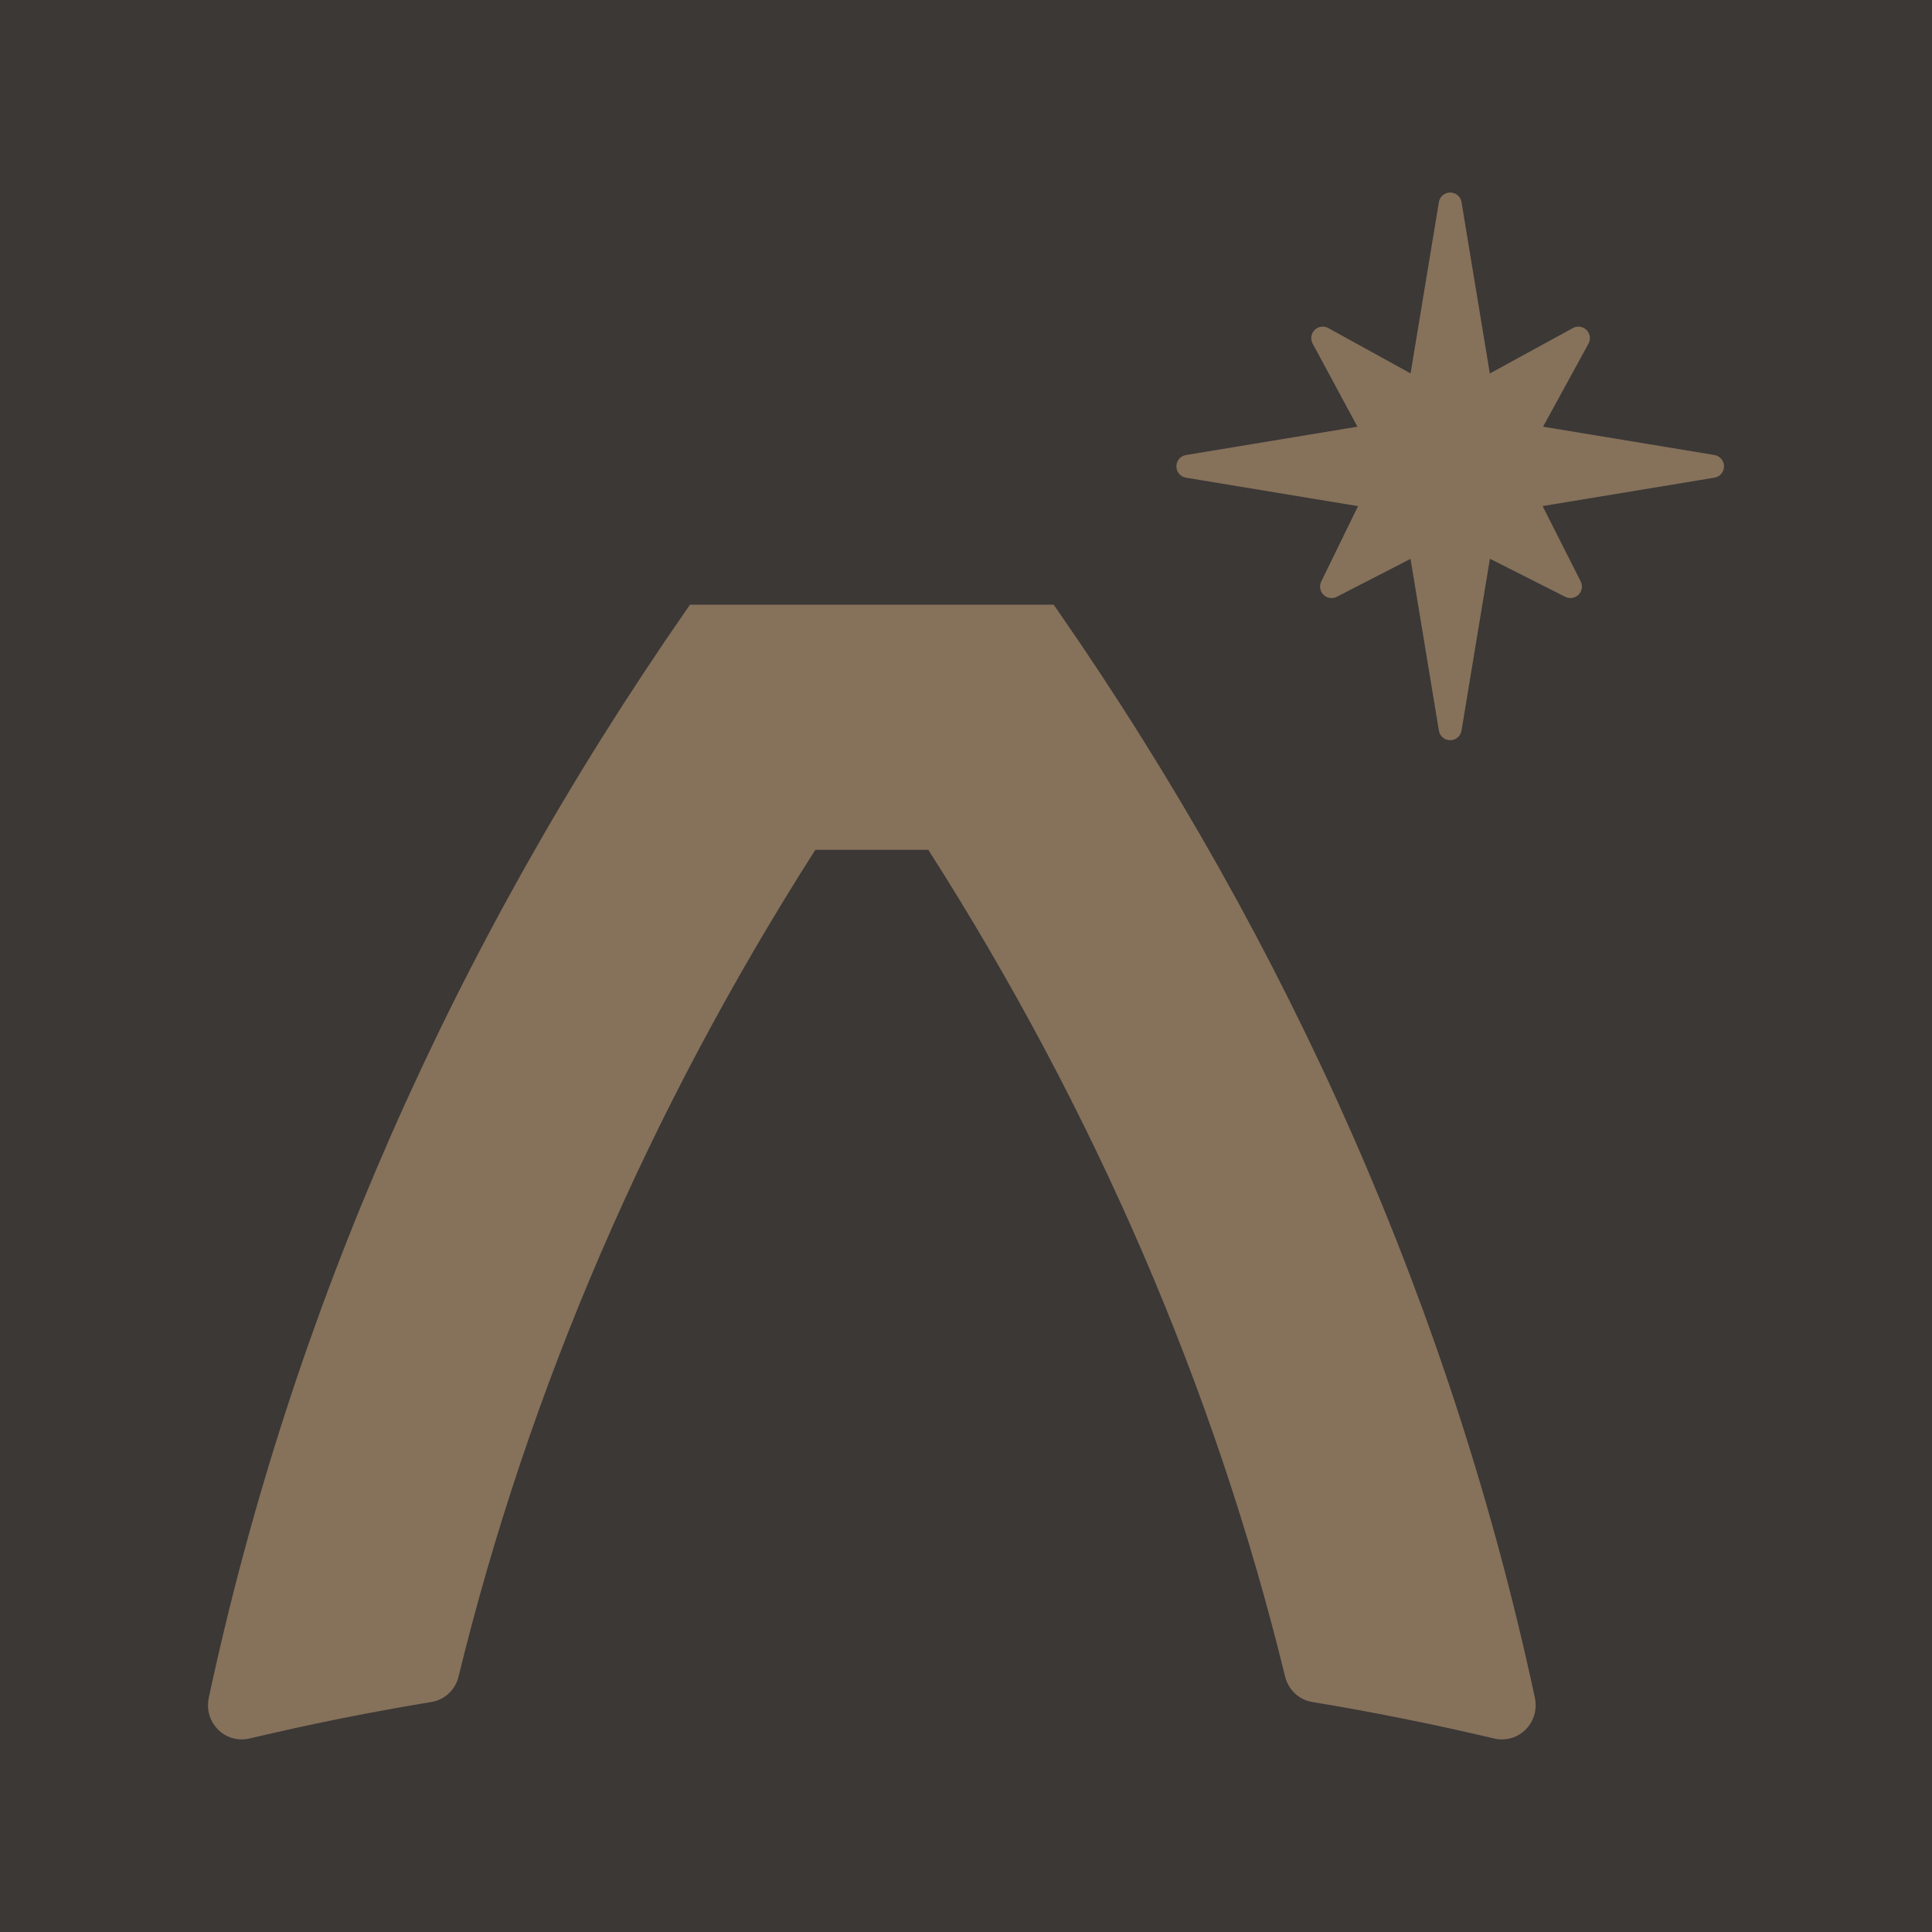 <?xml version="1.0" encoding="UTF-8"?> <svg xmlns="http://www.w3.org/2000/svg" version="1.1" viewBox="0 0 595.28 595.28"><defs><style> .st0 { fill: #3b3836; } .st1 { fill: #86715a; } </style></defs><g id="Fundo"><rect class="st0" x="0" y="0" width="595.28" height="595.28"></rect></g><g id="Layer_1"><g><g><path class="st1" d="M74.44,534.31c-2.61,0-5.06-1.19-6.74-3.26-1.71-2.11-2.36-4.86-1.78-7.55,25.33-118.2,74.8-230.86,147.05-334.83l.49-.71h110.33l.49.71c72.25,103.99,121.72,216.65,147.04,334.83.58,2.69-.07,5.44-1.78,7.55-1.68,2.07-4.13,3.26-6.74,3.26-.67,0-1.34-.08-2-.24-18.79-4.45-37.71-8.24-56.23-11.29-3.42-.56-6.17-3.15-7.01-6.59-21.76-89.15-58.98-175.27-110.63-255.98h-36.61c-51.65,80.72-88.87,166.83-110.63,255.98-.84,3.44-3.59,6.03-7.01,6.59-18.53,3.04-37.45,6.84-56.23,11.29-.66.16-1.33.24-2,.24Z"></path><path class="st1" d="M322.93,189.6c72.29,104.06,121.49,216.2,146.78,334.24,1,4.66-2.54,8.82-6.91,8.82-.53,0-1.08-.06-1.62-.19-18.56-4.39-37.34-8.19-56.34-11.31-2.77-.46-5-2.55-5.68-5.36-21.88-89.64-59.22-175.99-111.33-257.24h-38.41c-52.1,81.25-89.44,167.6-111.32,257.24-.69,2.81-2.91,4.9-5.68,5.36-19,3.12-37.78,6.92-56.35,11.31-.55.13-1.09.19-1.62.19-4.37,0-7.91-4.16-6.91-8.82,25.29-118.04,74.49-230.19,146.79-334.24h108.61M324.65,186.31h-112.05l-.98,1.41c-72.37,104.16-121.93,217.01-147.3,335.43-.68,3.17.09,6.43,2.11,8.93,1.99,2.46,4.91,3.87,8.02,3.87.79,0,1.6-.09,2.38-.28,18.75-4.44,37.63-8.23,56.12-11.26,4.07-.67,7.35-3.74,8.34-7.83,21.65-88.69,58.63-174.38,109.93-254.73h34.81c51.3,80.34,88.28,166.03,109.93,254.73,1,4.08,4.27,7.16,8.34,7.83,18.48,3.04,37.36,6.83,56.12,11.26.79.19,1.59.28,2.38.28,3.1,0,6.03-1.41,8.02-3.87,2.02-2.5,2.79-5.75,2.11-8.93-25.37-118.4-74.93-231.25-147.3-335.43l-.98-1.41h0Z"></path></g><g><path class="st1" d="M446.83,226.42c-.93,0-1.72-.67-1.87-1.59l-9.11-55.14-24.71,12.72c-.27.14-.57.21-.87.21-.66,0-1.26-.33-1.61-.89-.35-.56-.38-1.24-.09-1.83l12.31-25.22-55.19-9.12c-.92-.15-1.59-.94-1.59-1.87s.67-1.72,1.59-1.87l55.09-9.1-14.89-27.63c-.32-.59-.3-1.29.04-1.87.34-.57.96-.93,1.63-.93.32,0,.64.08.92.24l27.38,15.09,9.1-55.07c.15-.92.94-1.59,1.87-1.59s1.72.67,1.87,1.59l9.1,55.08,27.63-15.1c.28-.15.59-.23.91-.23.66,0,1.29.36,1.63.93.34.58.36,1.28.03,1.87l-15.1,27.63,55.08,9.1c.92.15,1.59.94,1.59,1.87s-.67,1.72-1.59,1.87l-55.16,9.11,12.74,25.2c.3.59.27,1.28-.08,1.85-.34.56-.96.9-1.61.9h0c-.29,0-.59-.07-.86-.2l-25.2-12.74-9.12,55.16c-.15.92-.94,1.59-1.87,1.59Z"></path><path class="st1" d="M446.83,62.61c.11,0,.22.07.25.21l9.42,57.02c.02.13.13.21.25.21.04,0,.08,0,.12-.03l29.35-16.05s.08-.03.12-.03c.17,0,.32.19.22.37l-16.05,29.35c-.08.15,0,.34.18.37l57.02,9.42c.28.05.28.45,0,.49l-57.03,9.42c-.17.03-.26.21-.18.36l13.6,26.9c.09.18-.05.36-.22.36-.04,0-.08,0-.11-.03l-26.9-13.6s-.08-.03-.11-.03c-.12,0-.23.08-.25.21l-9.43,57.03c-.02.14-.13.21-.25.21s-.22-.07-.25-.21l-9.42-57.03c-.02-.13-.13-.21-.25-.21-.04,0-.08,0-.11.03l-26.42,13.59s-.08.03-.12.03c-.17,0-.31-.18-.22-.36l13.13-26.9c.07-.15-.02-.33-.18-.36l-57.04-9.43c-.28-.05-.28-.45,0-.49l57.02-9.42c.17-.03.26-.21.18-.36l-15.82-29.35c-.1-.18.05-.37.22-.37.04,0,.08,0,.12.03l29.11,16.05s.08.03.12.03c.12,0,.23-.08.25-.21l9.42-57.02c.02-.14.13-.21.25-.21M446.83,59.32c-1.74,0-3.21,1.25-3.49,2.96l-8.72,52.77-25.35-13.97c-.52-.29-1.11-.44-1.71-.44-1.24,0-2.4.66-3.04,1.73-.63,1.06-.67,2.4-.08,3.49l13.8,25.61-52.82,8.73c-1.71.28-2.96,1.75-2.96,3.49,0,1.74,1.24,3.21,2.96,3.5l53.01,8.76-11.34,23.23c-.54,1.1-.47,2.38.18,3.43.65,1.04,1.77,1.67,3,1.67.56,0,1.13-.14,1.63-.4l22.7-11.68,8.74,52.91c.29,1.72,1.75,2.96,3.49,2.96s3.21-1.25,3.49-2.97l8.75-52.94,23.2,11.73c.49.25,1.05.38,1.6.38,1.22,0,2.38-.65,3.02-1.69.65-1.06.7-2.34.14-3.45l-11.73-23.2,52.94-8.75c1.72-.29,2.96-1.76,2.96-3.5s-1.25-3.21-2.96-3.49l-52.79-8.72,13.99-25.59c.6-1.09.57-2.43-.06-3.5-.64-1.07-1.8-1.74-3.05-1.74-.59,0-1.18.15-1.7.44l-25.59,13.99-8.72-52.79c-.28-1.72-1.75-2.96-3.49-2.96h0Z"></path></g></g></g></svg> 